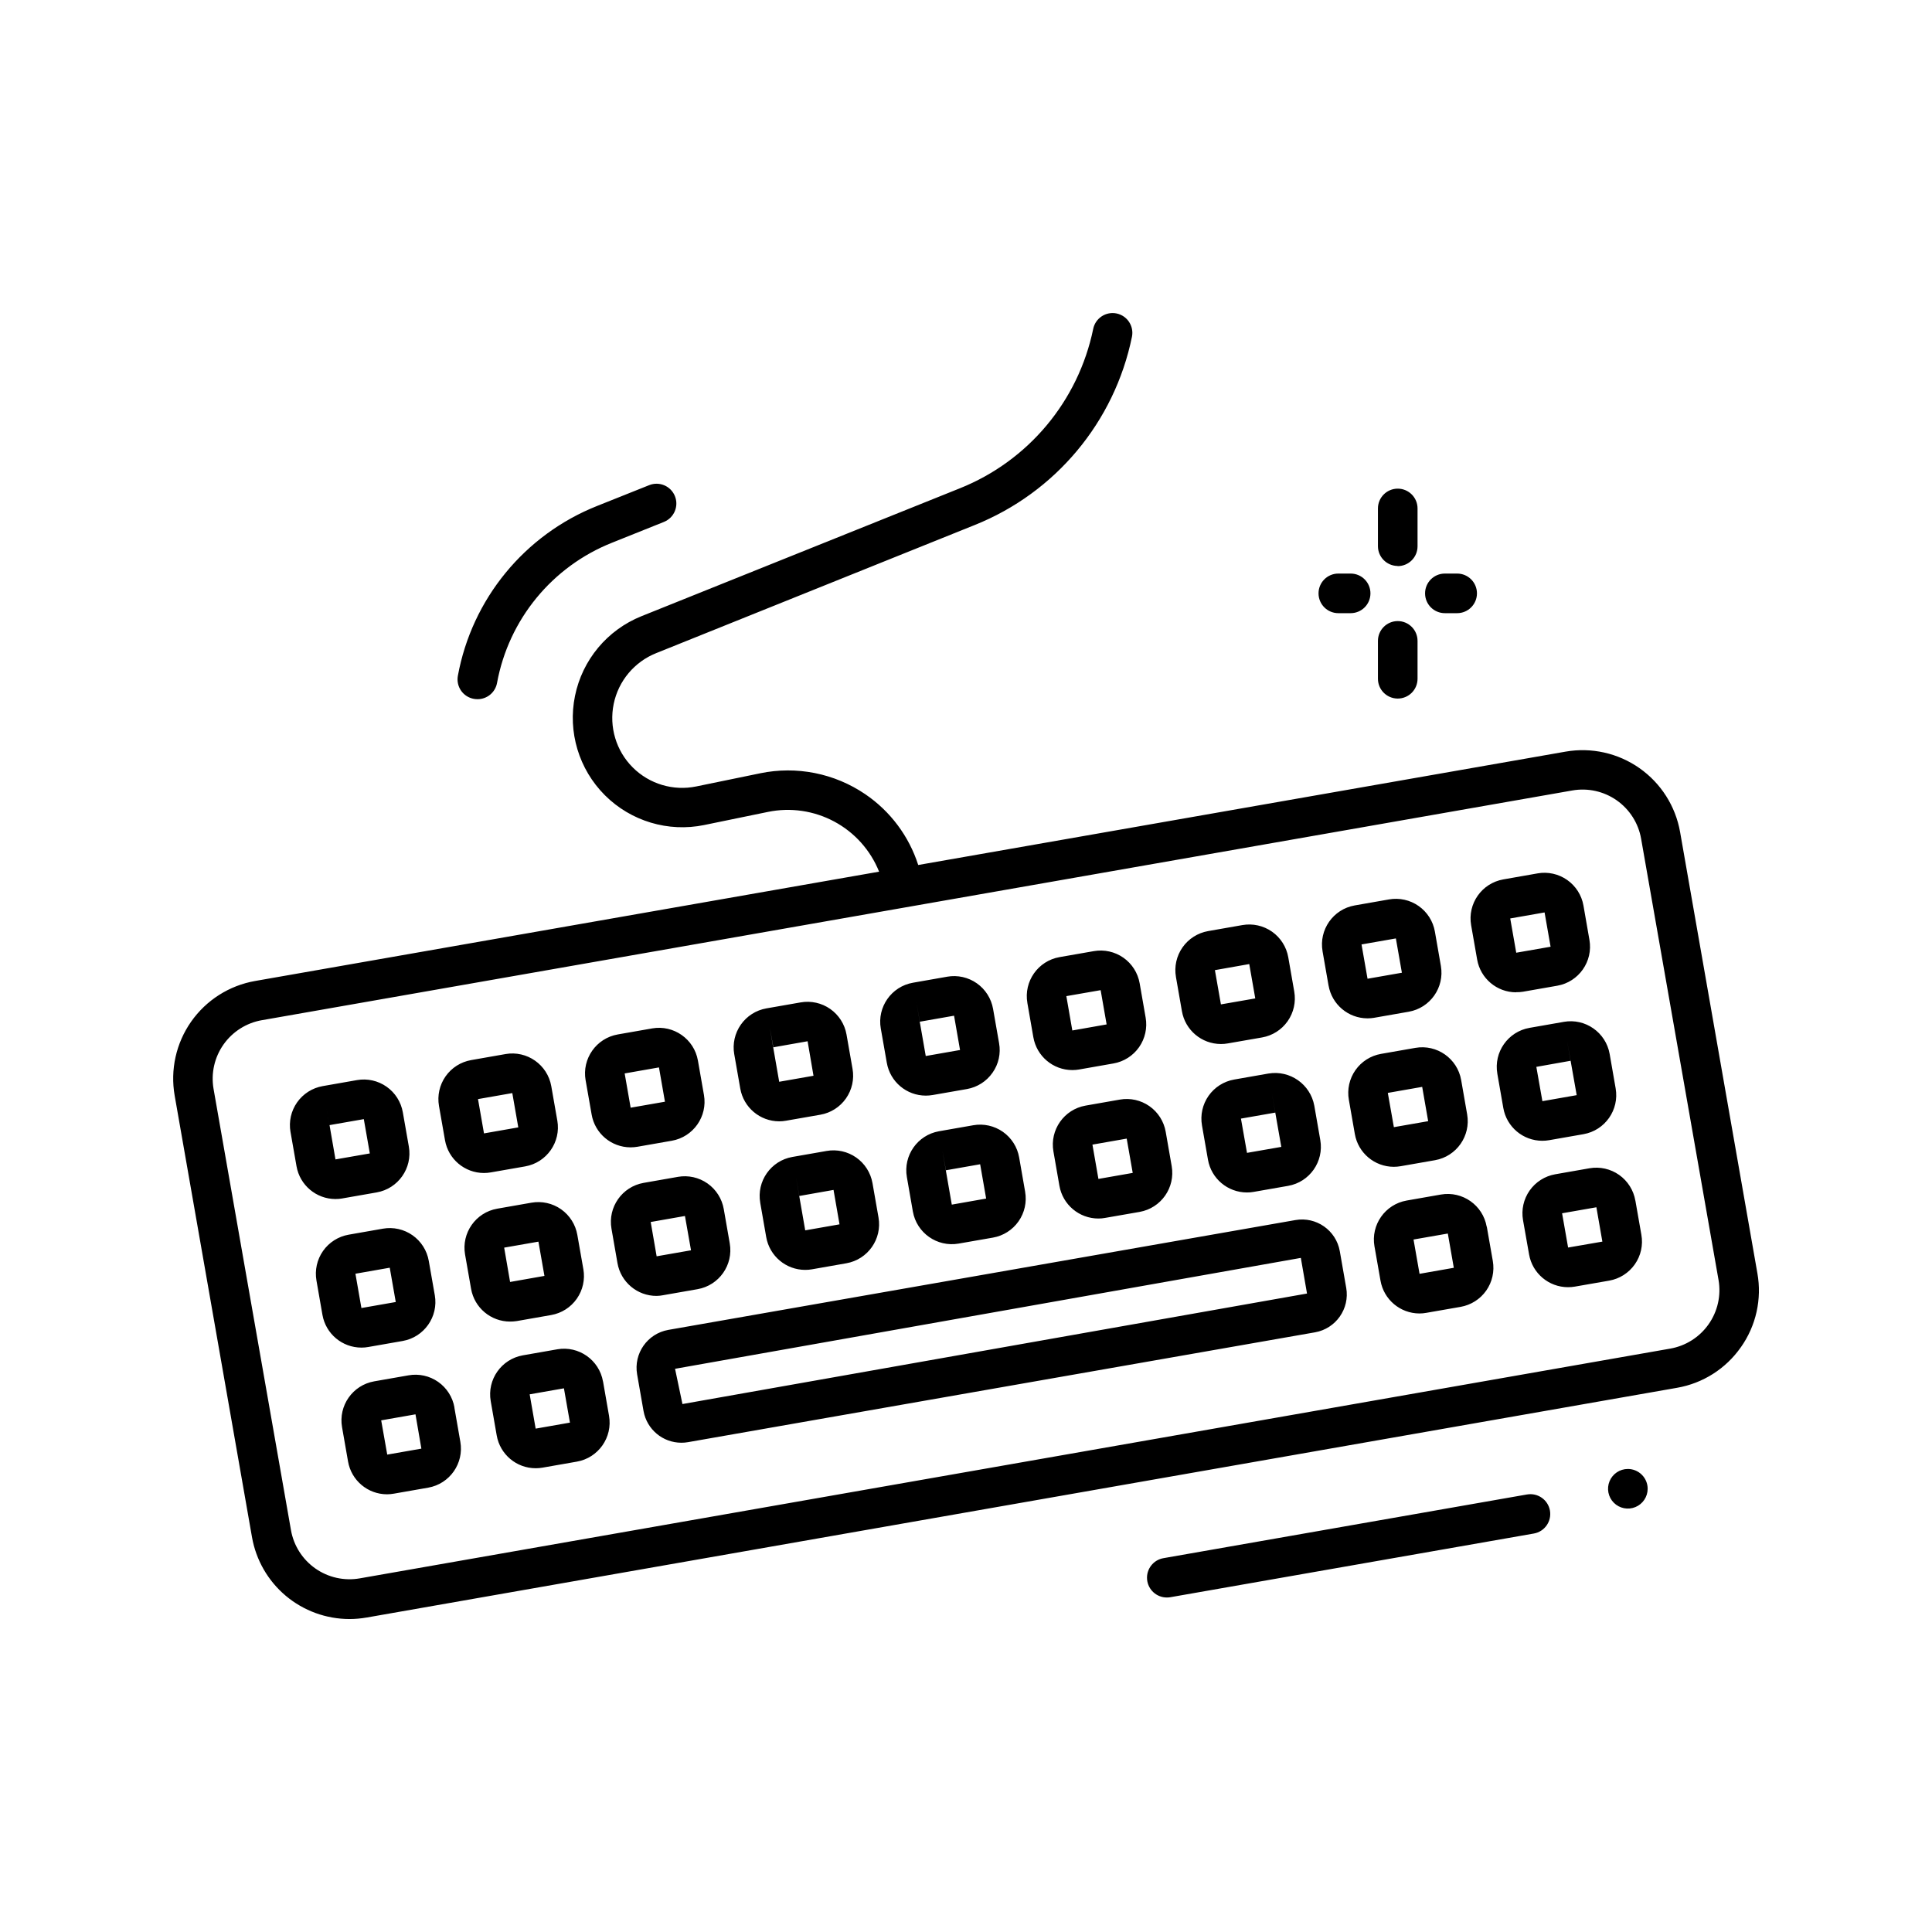 <?xml version="1.0" encoding="UTF-8"?>
<!-- Uploaded to: SVG Repo, www.svgrepo.com, Generator: SVG Repo Mixer Tools -->
<svg fill="#000000" width="800px" height="800px" version="1.1" viewBox="144 144 512 512" xmlns="http://www.w3.org/2000/svg">
 <path d="m265.34 323.09c3.731-20.363 17.684-37.371 36.922-45.016l13.773-5.5c2.688-1.082 5.746 0.223 6.828 2.91 1.078 2.691-0.223 5.746-2.914 6.828l-13.719 5.5c-15.898 6.309-27.43 20.363-30.512 37.188-0.461 2.484-2.625 4.289-5.152 4.293-0.324 0-0.648-0.031-0.965-0.082-1.383-0.242-2.609-1.023-3.41-2.172-0.797-1.148-1.105-2.57-0.852-3.949zm233.72 152.48 1.699 9.719h0.004c0.965 5.535-2.731 10.805-8.262 11.789l-166.18 29.113c-0.574 0.102-1.16 0.152-1.742 0.148-4.938 0-9.164-3.539-10.035-8.398l-1.699-9.719c-0.965-5.535 2.731-10.805 8.262-11.785l166.18-29.105c5.523-0.973 10.793 2.715 11.773 8.238zm-8.688 11.23-1.637-9.445-165.84 29.391 1.961 9.34zm-88.449-44.598h-0.004c2.746-0.484 5.57 0.141 7.856 1.742 2.281 1.602 3.832 4.043 4.312 6.793l1.586 9.09-0.004-0.004c0.484 2.742-0.145 5.566-1.742 7.844-1.598 2.281-4.039 3.832-6.781 4.312l-9.09 1.586h0.004c-5.707 0.996-11.145-2.82-12.145-8.523l-1.586-9.102c-0.996-5.703 2.812-11.137 8.512-12.145zm1.828 10.34-9.078 1.594-0.914-5.164 0.891 5.164 1.586 9.102 9.102-1.605zm-40.684-3.527h-0.004c2.742-0.484 5.562 0.145 7.844 1.742 2.277 1.598 3.828 4.039 4.312 6.781l1.594 9.102v-0.004c0.996 5.707-2.816 11.141-8.523 12.145l-9.078 1.594v0.004c-0.602 0.102-1.207 0.156-1.816 0.156-5.098 0-9.461-3.668-10.34-8.691l-1.586-9.09h0.004c-1.004-5.707 2.805-11.148 8.512-12.152zm1.828 10.328-9.078 1.605-0.914-5.176 0.902 5.176 1.586 9.109 9.09-1.594zm-46.879 28.086c-5.125 0.02-9.512-3.664-10.383-8.711l-1.586-9.102c-0.996-5.703 2.812-11.133 8.516-12.141l9.09-1.594-0.004-0.004c2.746-0.48 5.57 0.148 7.852 1.75 2.277 1.605 3.828 4.047 4.305 6.793l1.586 9.078v0.004c0.996 5.703-2.82 11.141-8.523 12.141l-9.102 1.594v0.004c-0.578 0.113-1.164 0.176-1.75 0.188zm0-10.496 9.109-1.594-1.605-9.09-9.078 1.594zm-38.836 17.297c-5.098 0-9.457-3.66-10.34-8.68l-1.594-9.102v0.004c-0.992-5.703 2.82-11.133 8.52-12.137l9.09-1.594c2.746-0.477 5.566 0.152 7.844 1.754 2.277 1.605 3.824 4.047 4.301 6.789l1.594 9.078h0.004c0.48 2.746-0.148 5.566-1.75 7.848-1.598 2.281-4.039 3.828-6.785 4.309l-9.09 1.594c-0.602 0.094-1.207 0.141-1.816 0.137zm0-10.496 9.102-1.605-1.594-9.078-9.078 1.586zm-39.402 17.395c-5.094-0.004-9.449-3.664-10.328-8.68l-1.586-9.09c-0.48-2.746 0.148-5.566 1.746-7.848 1.602-2.277 4.043-3.828 6.789-4.309l9.09-1.594c2.742-0.48 5.562 0.152 7.84 1.754 2.277 1.602 3.824 4.043 4.301 6.789l1.594 9.078h0.004c0.996 5.707-2.816 11.141-8.523 12.145l-9.102 1.594c-0.602 0.113-1.211 0.164-1.824 0.16zm-1.586-19.578 1.586 9.09 9.102-1.594-1.594-9.09zm0 0-0.883-5.172zm65.621 28.559 1.586 9.09v0.004c0.996 5.707-2.816 11.141-8.523 12.145l-9.102 1.594c-0.598 0.105-1.207 0.156-1.812 0.156-5.102-0.004-9.457-3.676-10.328-8.699l-1.586-9.07c-1.004-5.707 2.805-11.145 8.512-12.152l9.102-1.594v-0.004c5.707-0.996 11.145 2.824 12.141 8.535zm-8.773 10.898-1.594-9.09-9.078 1.594 1.586 9.09zm-30.629-4 1.586 9.09c0.996 5.703-2.812 11.137-8.512 12.145l-9.109 1.594h-0.004c-0.598 0.109-1.207 0.164-1.812 0.168-5.106-0.008-9.461-3.684-10.328-8.711l-1.586-9.07v0.004c-1.004-5.707 2.805-11.148 8.512-12.156l9.102-1.594c2.746-0.488 5.574 0.137 7.859 1.738 2.281 1.602 3.836 4.047 4.316 6.793zm-8.742 10.895-1.562-9.09-9.09 1.594 1.605 9.078zm185.1-92.5c2.742-0.484 5.562 0.145 7.844 1.742 2.277 1.598 3.828 4.039 4.309 6.781l1.586 9.09c1.004 5.703-2.805 11.145-8.512 12.152l-9.102 1.586c-0.594 0.113-1.199 0.168-1.805 0.168-5.098 0-9.461-3.668-10.336-8.691l-1.586-9.09c-0.996-5.707 2.816-11.141 8.523-12.145zm1.816 10.34-9.078 1.594 1.586 9.09 9.09-1.594-1.594-9.09zm37.574-17.246c5.699-0.953 11.109 2.848 12.145 8.531l1.586 9.09c0.996 5.703-2.812 11.137-8.512 12.145l-9.109 1.594h-0.004c-0.602 0.113-1.215 0.164-1.824 0.16-5.098-0.012-9.449-3.684-10.32-8.703l-1.586-9.07 0.004 0.004c-0.484-2.742 0.145-5.562 1.742-7.844 1.598-2.277 4.039-3.832 6.781-4.312zm0.891 5.176 0.902 5.176-9.09 1.594 1.605 9.078 9.09-1.586zm32.309 19.543c-5.094-0.012-9.445-3.684-10.316-8.703l-1.586-9.07v0.004c-0.48-2.742 0.145-5.566 1.742-7.844 1.602-2.281 4.039-3.832 6.781-4.312l9.102-1.594h-0.004c5.711-0.996 11.148 2.82 12.145 8.531l1.586 9.09c0.996 5.703-2.812 11.137-8.512 12.145l-9.102 1.594c-0.605 0.105-1.219 0.156-1.836 0.16zm-1.574-19.586 1.605 9.078 9.09-1.586-1.586-9.09zm40.934 12.691v-0.004c-5.098-0.004-9.457-3.676-10.328-8.699l-1.586-9.078h0.004c-1-5.707 2.816-11.145 8.52-12.145l9.102-1.594v-0.004c5.707-0.996 11.141 2.82 12.145 8.523l1.586 9.102c0.996 5.703-2.812 11.137-8.516 12.145l-9.102 1.594h0.004c-0.609 0.105-1.23 0.156-1.848 0.156zm-1.574-19.59 1.605 9.09 9.09-1.594-2.527-14.285 0.902 5.176zm-13.129 42.352 1.594 9.09c0.48 2.746-0.145 5.566-1.746 7.848-1.602 2.277-4.043 3.828-6.785 4.309l-9.09 1.586c-0.605 0.113-1.223 0.168-1.836 0.168-5.094-0.02-9.438-3.688-10.309-8.703l-1.594-9.078h-0.004c-0.996-5.707 2.82-11.141 8.523-12.145l9.09-1.594c5.699-0.984 11.121 2.824 12.125 8.52zm-8.742 10.895-1.586-9.078-9.09 1.586 1.594 9.09zm48.113-17.844 1.594 9.09c0.492 2.742-0.137 5.566-1.742 7.844-1.598 2.277-4.039 3.832-6.781 4.312l-9.102 1.586h0.004c-0.609 0.105-1.223 0.156-1.84 0.156-5.078-0.02-9.418-3.676-10.297-8.68l-1.605-9.09c-0.48-2.742 0.148-5.566 1.75-7.848 1.602-2.277 4.039-3.828 6.785-4.309l9.09-1.594c2.75-0.477 5.574 0.16 7.856 1.77 2.277 1.613 3.82 4.066 4.289 6.816zm-8.742 10.906-1.586-9.102-9.09 1.594 1.594 9.078zm-189.63-47.379-1.594-9.09h-0.004c-0.996-5.703 2.82-11.141 8.523-12.141l9.078-1.594v-0.004c2.746-0.48 5.566 0.148 7.848 1.75 2.277 1.598 3.828 4.039 4.309 6.785l1.594 9.09c0.492 2.734-0.133 5.559-1.742 7.828-1.594 2.285-4.035 3.84-6.781 4.324l-9.09 1.586c-0.598 0.102-1.207 0.156-1.812 0.156-5.098-0.004-9.453-3.672-10.328-8.691zm7.84-16.059 0.891 5.164 1.586 9.09 9.09-1.594-1.586-9.09-9.078 1.594zm-46.676 22.871-1.594-9.09h-0.004c-0.48-2.742 0.148-5.562 1.746-7.84 1.598-2.281 4.035-3.832 6.777-4.312l9.078-1.586c2.742-0.48 5.566 0.145 7.844 1.742 2.281 1.602 3.832 4.039 4.312 6.781l1.594 9.09c0.484 2.742-0.145 5.562-1.742 7.84-1.598 2.281-4.035 3.832-6.777 4.312l-9.09 1.586c-0.605 0.113-1.223 0.168-1.84 0.168-5.086-0.016-9.43-3.68-10.305-8.691zm7.84-16.07 0.891 5.176 1.586 9.102 9.09-1.594-1.562-9.145-9.078 1.605zm-47.23 22.953-1.594-9.078-0.004 0.004c-0.996-5.711 2.824-11.148 8.535-12.145l9.09-1.594v-0.004c5.703-0.996 11.141 2.82 12.141 8.523l1.594 9.102h0.004c0.996 5.707-2.816 11.141-8.523 12.145l-9.102 1.594c-0.605 0.105-1.219 0.156-1.836 0.156-5.09-0.016-9.438-3.684-10.305-8.699zm8.754-10.883 1.586 9.078 9.09-1.586-1.586-9.09zm-0.914-5.176 0.902 5.176zm-36.391 31.562c-5.09-0.016-9.434-3.676-10.309-8.688l-1.594-9.078v-0.004c-0.48-2.742 0.148-5.562 1.746-7.844 1.602-2.281 4.043-3.828 6.785-4.309l9.09-1.594v-0.004c5.711-0.996 11.148 2.824 12.145 8.535l1.594 9.09h0.004c0.996 5.707-2.82 11.141-8.523 12.145l-9.121 1.594c-0.602 0.105-1.207 0.156-1.816 0.156zm-1.562-19.586-0.902-5.164zm0 0 1.586 9.09 9.09-1.594-1.586-9.09zm-37.785 26.48-0.004 0.004c-5.082-0.016-9.426-3.672-10.305-8.68l-1.594-9.09h-0.004c-0.48-2.746 0.148-5.566 1.75-7.848 1.602-2.277 4.039-3.828 6.785-4.309l9.09-1.594c2.742-0.48 5.562 0.152 7.84 1.754 2.281 1.602 3.828 4.047 4.305 6.789l1.594 9.078c0.996 5.707-2.816 11.141-8.523 12.145l-9.102 1.594 0.004 0.004c-0.613 0.109-1.234 0.164-1.859 0.156zm-1.562-19.586-0.902-5.164 0.902 5.176zm0 0 1.574 9.09 9.102-1.586-1.594-9.09zm186.52-23.277-1.586-9.09h0.004c-1.004-5.707 2.805-11.145 8.512-12.152l9.078-1.586c2.746-0.484 5.566 0.141 7.852 1.738 2.281 1.602 3.832 4.039 4.312 6.785l1.586 9.09c0.48 2.742-0.148 5.566-1.746 7.844-1.602 2.281-4.043 3.832-6.785 4.309l-9.07 1.594v0.004c-0.602 0.102-1.215 0.156-1.828 0.156-5.094-0.004-9.449-3.672-10.328-8.691zm8.742-10.906 1.586 9.102 9.09-1.605-1.586-9.078zm30.629 3.988-1.586-9.07 0.004 0.004c-0.484-2.742 0.145-5.562 1.742-7.844 1.598-2.277 4.035-3.828 6.777-4.312l9.09-1.594c2.746-0.48 5.566 0.148 7.848 1.746 2.281 1.602 3.828 4.043 4.309 6.785l1.586 9.09c0.48 2.742-0.148 5.566-1.746 7.844-1.598 2.281-4.035 3.832-6.777 4.312l-9.102 1.586c-0.605 0.109-1.219 0.16-1.836 0.156-5.09-0.016-9.438-3.684-10.309-8.703zm8.742-10.875 1.594 9.078 9.102-1.586-1.594-9.102zm30.113 4.074-1.586-9.07 0.004 0.004c-1.004-5.707 2.805-11.148 8.512-12.156l9.102-1.594c2.742-0.48 5.562 0.145 7.844 1.746 2.281 1.602 3.832 4.043 4.309 6.785l1.586 9.09c0.996 5.707-2.816 11.141-8.523 12.145l-9.102 1.594v0.004c-0.602 0.102-1.211 0.156-1.824 0.156-5.098-0.012-9.445-3.684-10.316-8.703zm8.742-10.883 1.594 9.09 9.102-1.594-1.594-9.09zm40.934 12.691 0.004-0.004c-5.082-0.02-9.422-3.68-10.297-8.688l-1.594-9.09c-0.996-5.707 2.816-11.141 8.523-12.145l9.078-1.594v-0.004c2.742-0.484 5.566 0.145 7.848 1.742 2.281 1.598 3.836 4.039 4.316 6.781l1.586 9.102c0.996 5.707-2.82 11.141-8.523 12.145l-9.102 1.594c-0.598 0.094-1.199 0.137-1.805 0.125zm-1.527-19.578 1.594 9.078 9.102-1.586-1.594-9.09zm31.172 145.89c-2.121 0-4.035 1.281-4.848 3.242-0.812 1.961-0.363 4.219 1.137 5.719s3.758 1.949 5.719 1.137c1.961-0.812 3.242-2.727 3.242-4.848 0-1.395-0.555-2.727-1.539-3.711-0.984-0.984-2.32-1.539-3.711-1.539zm-26.723 6.758-96.332 16.879c-2.695 0.457-4.586 2.902-4.356 5.625 0.234 2.719 2.516 4.809 5.246 4.801 0.309 0 0.613-0.023 0.914-0.074l96.332-16.879c2.859-0.5 4.769-3.219 4.273-6.078-0.5-2.856-3.219-4.769-6.078-4.269zm56.68-39.035v0.004c-3.984 5.711-10.09 9.59-16.953 10.77l-347.26 60.879v-0.004c-1.496 0.262-3.012 0.398-4.531 0.398-6.172-0.004-12.145-2.184-16.871-6.152-4.723-3.973-7.898-9.484-8.961-15.562l-20.488-116.99c-1.203-6.856 0.367-13.91 4.363-19.609 4-5.699 10.098-9.578 16.953-10.777l165.36-28.969h0.004c-2.273-5.672-6.465-10.367-11.848-13.262-5.383-2.894-11.609-3.809-17.594-2.578l-16.887 3.473-0.004 0.004c-9.547 1.957-19.438-1.004-26.336-7.894-6.894-6.887-9.871-16.773-7.922-26.324 1.945-9.551 8.559-17.48 17.602-21.117l84.398-33.902c18.125-7.258 31.395-23.125 35.332-42.246 0.277-1.367 1.09-2.562 2.254-3.328 1.164-0.766 2.582-1.039 3.949-0.754 2.832 0.594 4.648 3.367 4.059 6.203-4.629 22.566-20.289 41.301-41.68 49.863l-84.367 33.934c-5.793 2.305-10.039 7.371-11.293 13.477-1.254 6.109 0.648 12.438 5.062 16.84 4.414 4.402 10.75 6.289 16.855 5.016l16.887-3.473v-0.004c9.656-2.004 19.711-0.004 27.867 5.543 6.637 4.512 11.578 11.117 14.031 18.758l171.54-30.039h0.004c6.852-1.199 13.902 0.375 19.594 4.371 5.695 3.996 9.57 10.094 10.77 16.945l20.48 116.91c1.227 6.856-0.348 13.918-4.367 19.605zm-5.922-17.789-20.52-116.95c-0.719-4.113-3.043-7.773-6.465-10.176-3.418-2.398-7.652-3.34-11.766-2.617l-347.27 60.879v-0.004c-4.106 0.715-7.762 3.027-10.168 6.434s-3.359 7.625-2.656 11.734l20.52 116.96c0.719 4.117 3.047 7.777 6.465 10.176 3.418 2.398 7.652 3.344 11.766 2.621l347.26-60.879c4.113-0.711 7.773-3.023 10.18-6.434 2.41-3.406 3.363-7.633 2.656-11.746zm-85.02-154.1h0.004c1.391 0 2.727-0.551 3.711-1.535 0.984-0.984 1.535-2.32 1.535-3.711v-10.035c0-2.898-2.348-5.25-5.246-5.25s-5.25 2.352-5.25 5.25v10.035c0 2.863 2.301 5.199 5.164 5.246zm0-35.098h0.004c1.391 0 2.727-0.555 3.711-1.539 0.984-0.984 1.535-2.316 1.535-3.711v-10.035 0.004c0-2.898-2.348-5.25-5.246-5.25s-5.25 2.352-5.25 5.25v9.992c0 2.863 2.301 5.199 5.164 5.246zm-15.742 12.469h3.266c2.898 0 5.246-2.352 5.246-5.25s-2.348-5.246-5.246-5.246h-3.266c-2.898 0-5.246 2.348-5.246 5.246s2.348 5.25 5.246 5.25zm28.234 0h3.254c2.898 0 5.25-2.352 5.25-5.25s-2.352-5.246-5.25-5.246h-3.254c-2.898 0-5.246 2.348-5.246 5.246s2.348 5.25 5.246 5.25z"/>
</svg>